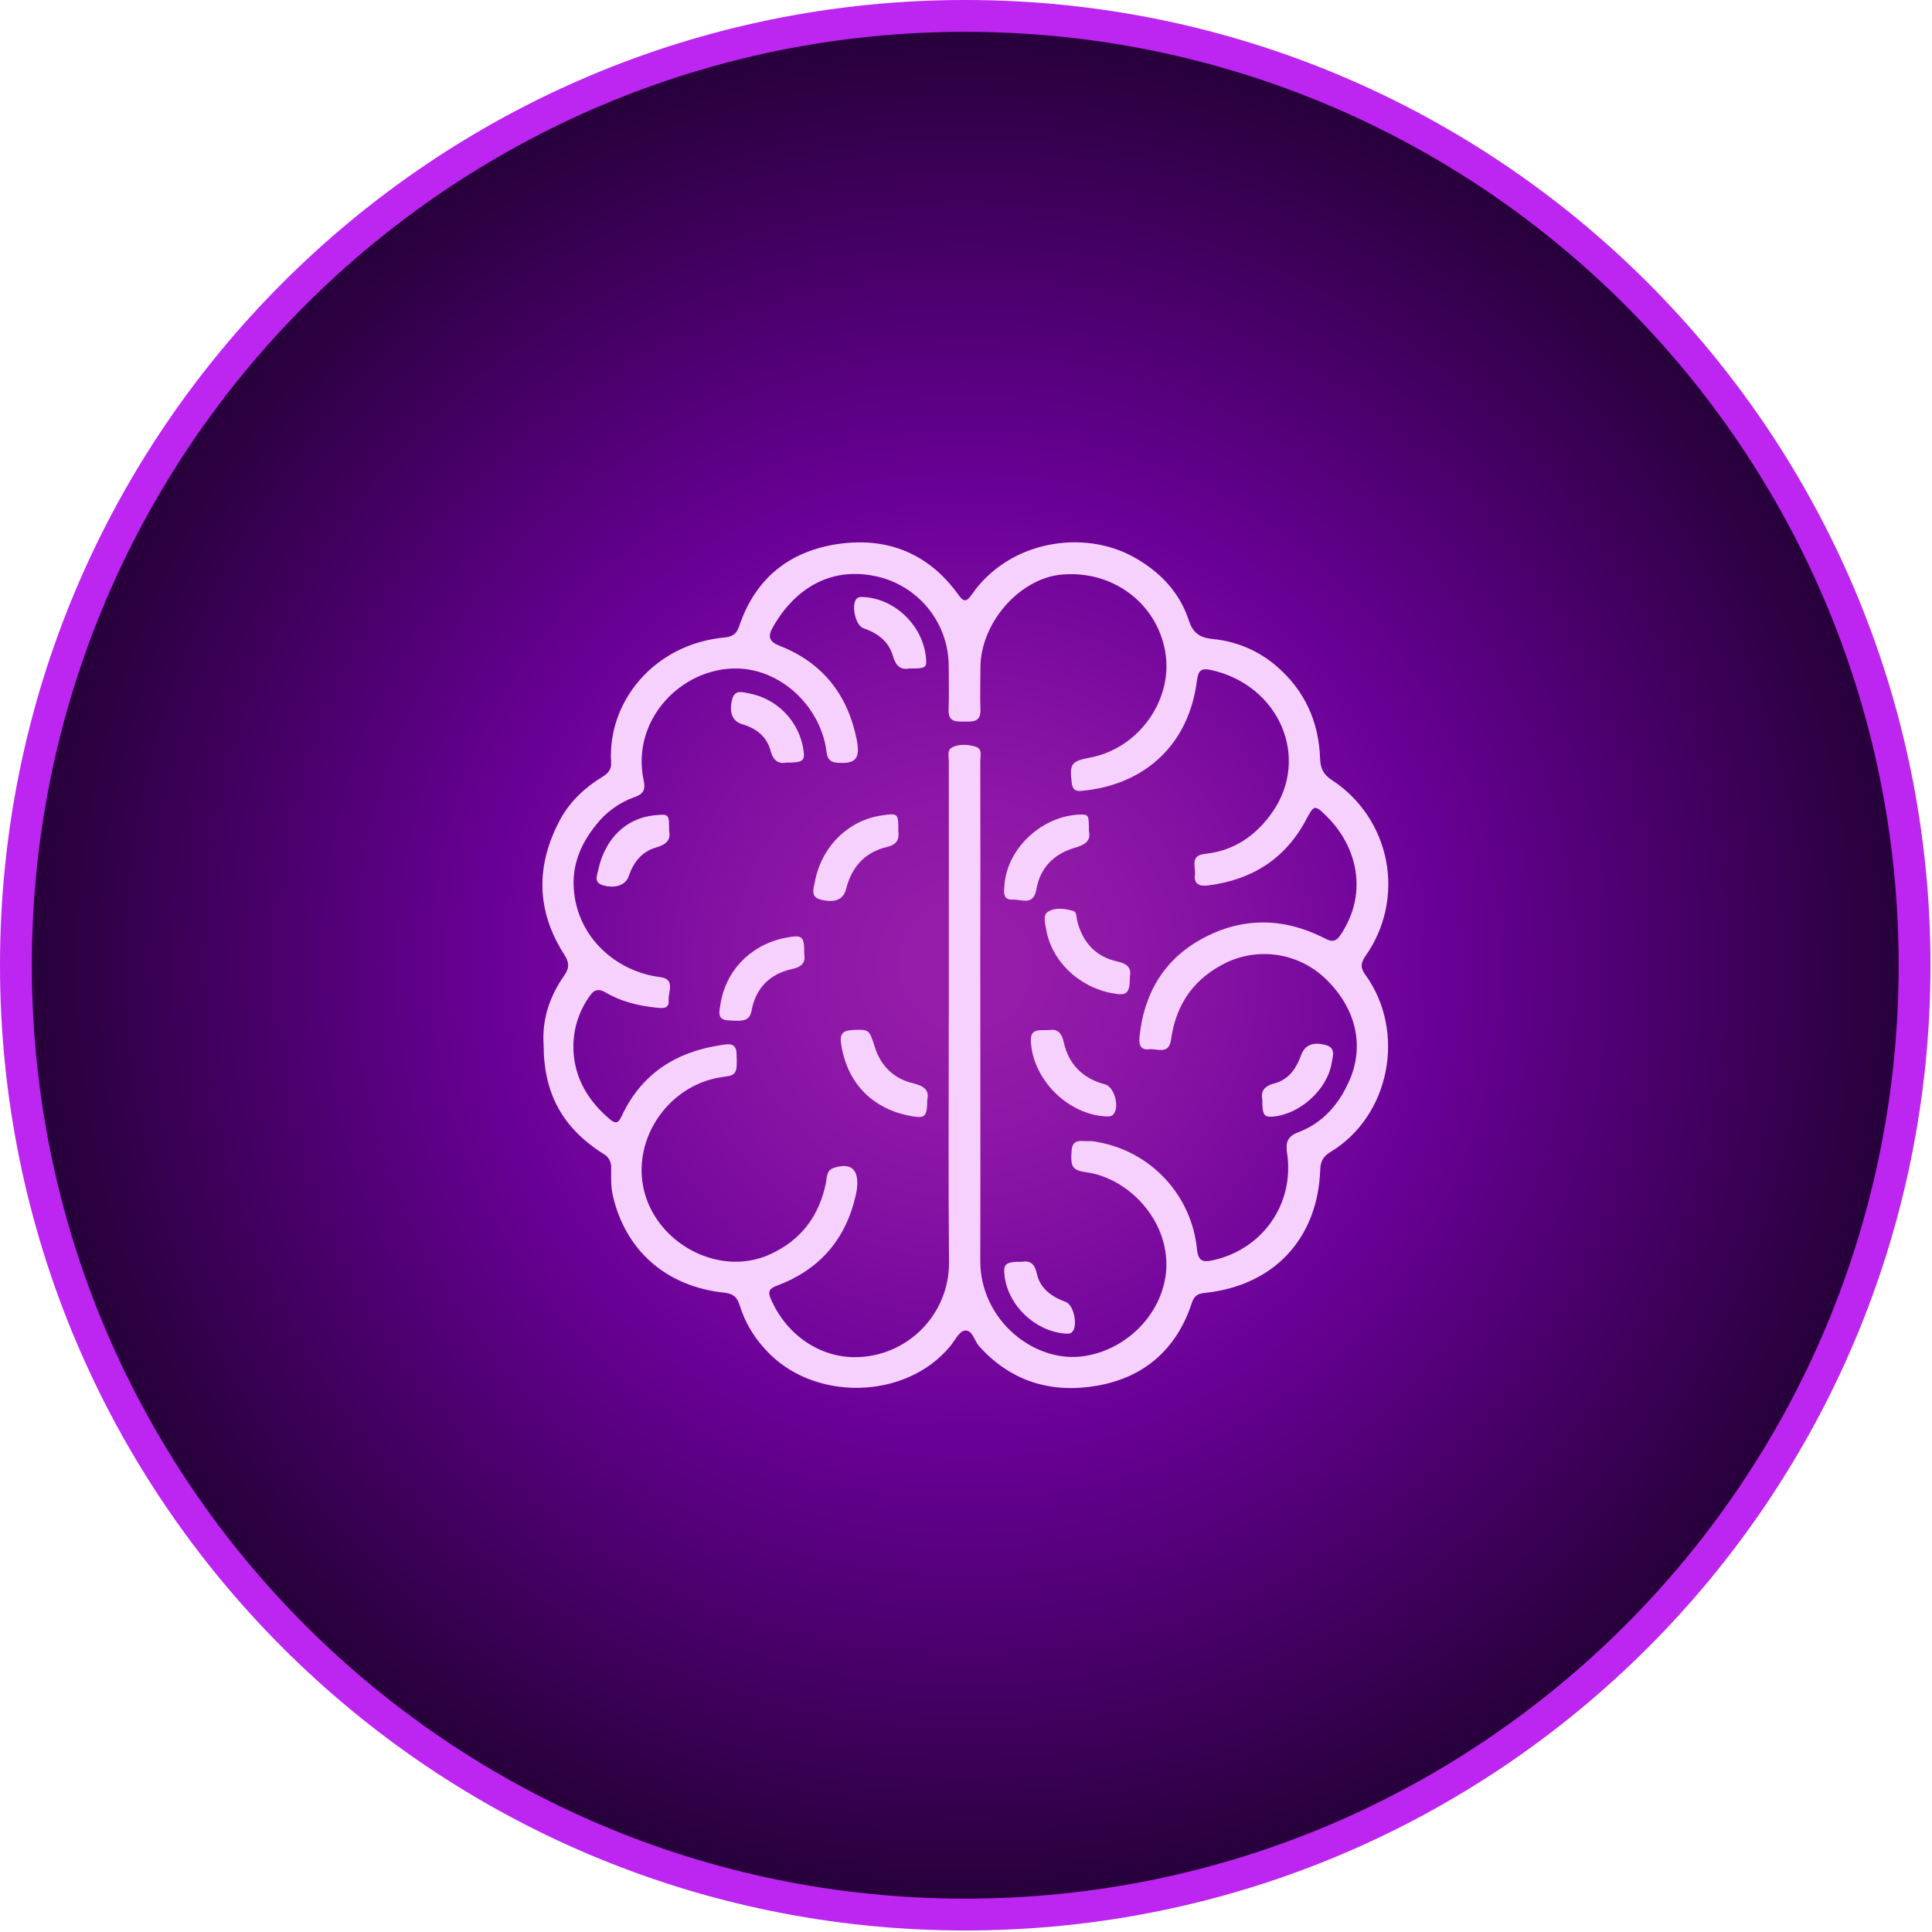 <svg width="789" height="789" viewBox="0 0 789 789" fill="none" xmlns="http://www.w3.org/2000/svg">
<path d="M394.19 781.88C608.305 781.88 781.88 608.305 781.88 394.19C781.88 180.075 608.305 6.5 394.19 6.5C180.075 6.5 6.5 180.075 6.5 394.19C6.5 608.305 180.075 781.88 394.19 781.88Z" fill="url(#paint0_radial_2249_1454)" stroke="#BC26F0" stroke-width="13" stroke-miterlimit="10"/>
<path d="M222 426.52C221.31 416.4 224.44 406.87 230.47 398.31C232.61 395.26 232.47 392.98 230.47 389.9C218.82 371.79 218.78 353.13 228.9 334.45C232.9 327.15 238.97 321.54 246.08 317.21C248.46 315.77 249.75 314.13 249.57 311.32C248.03 286.94 266.73 263.07 295.99 260.32C299.28 260.02 300.86 258.76 301.9 255.67C308.51 235.93 322.77 224.81 342.9 222.07C362.79 219.36 379.43 226.24 391.36 242.85C393.72 246.14 394.84 245.7 396.92 242.72C412.06 220.88 442.38 215.93 463.23 227.62C473.73 233.5 481.78 241.91 485.53 253.46C487.26 258.81 490.33 260.46 495.33 260.98C504.709 261.85 513.598 265.562 520.81 271.62C532.71 281.62 538.58 294.52 539.11 309.82C539.25 313.89 540.47 316.3 543.91 318.55C549.628 322.276 554.535 327.116 558.34 332.781C562.145 338.446 564.769 344.82 566.055 351.522C567.341 358.224 567.264 365.116 565.826 371.788C564.389 378.459 561.622 384.772 557.69 390.35C555.61 393.35 555.55 395.28 557.58 398.07C574.35 421.2 567.75 455.83 543.26 470.5C540.47 472.17 539.26 474.29 539.16 477.67C538.16 505.95 520.16 525.12 491.83 528.03C488.95 528.33 487.62 529.39 486.7 532.18C480.51 551.05 467.23 562.56 448 565.91C429.47 569.13 412.85 564.27 399.83 549.74C397.83 547.52 397.16 542.93 393.93 543.41C391.72 543.74 389.98 547.41 388.11 549.71C369.67 572.1 331.48 572.4 312.43 550.95C307.713 545.887 304.19 539.832 302.12 533.23C301.12 529.82 299.54 528.3 295.71 527.9C271.97 525.39 255.3 510.57 250.22 488.03C249.37 484.28 249.61 480.52 249.59 476.76C249.637 475.624 249.36 474.499 248.791 473.514C248.223 472.53 247.387 471.727 246.38 471.2C229.67 460.59 222 446.55 222 426.52ZM387.49 414.52C387.49 380.04 387.49 345.566 387.49 311.1C387.49 309.05 386.64 306.3 388.84 305.21C391.84 303.73 395.36 303.99 398.47 304.96C401.34 305.86 400.32 308.85 400.33 310.96C400.39 336.9 400.39 362.836 400.33 388.77C400.33 430.77 400.43 472.77 400.33 514.83C400.25 539.23 422.65 557.05 443.03 553.78C461.27 550.86 475.32 535.29 476.28 518.25C477.39 498.25 460.79 481.07 443.58 478.72C437.84 477.94 437.11 476.45 437.64 469.81C438.05 464.72 441.77 466.24 444.64 466.01C445.787 465.978 446.934 466.096 448.05 466.36C458.722 468.193 468.495 473.483 475.866 481.415C483.236 489.347 487.795 499.482 488.84 510.26C489.35 514.99 491.19 515.58 495.22 514.7C515.7 510.24 528.77 491.51 525.61 470.8C525 466.8 525.61 464.14 530.1 462.45C540.3 458.59 546.95 450.87 551.21 440.95C557.28 426.79 553.68 411.61 541.37 399.75C536.15 394.708 529.532 391.357 522.379 390.133C515.225 388.909 507.869 389.87 501.27 392.89C487.84 399.26 480.27 409.89 478.27 424.4C477.36 431.08 472.49 428.07 469.16 428.51C465.83 428.95 465.05 426.51 465.33 423.73C467.07 406.05 475.07 392.05 490.75 383.45C506.93 374.58 523.66 374.59 540.26 382.83C542.82 384.1 544.92 385.5 547.31 382.01C558.57 365.57 554.81 346.39 541.96 333.54C536.8 328.38 536.63 328.7 533.31 334.91C524.75 350.91 511.08 359.38 493.31 361.6C490.16 362 487.48 361.28 487.99 357.29C488.42 354.06 485.72 349.37 492.17 348.7C504.02 347.47 513.05 341.14 519.68 331.59C535.15 309.33 522.37 279.91 494.83 273.68C490.83 272.78 489.39 273.45 488.83 277.85C485.53 304 467.65 320.66 441.5 323C439.01 323.22 437.99 322.19 437.69 319.73C436.74 311.89 437.42 310.87 445.31 309.36C465.2 305.55 479.31 285.53 475.84 266.02C472.33 246.16 454.19 232.74 433.48 234.66C416.36 236.25 400.48 254.36 400.39 272.55C400.39 278.3 400.18 284.05 400.39 289.79C400.61 294.87 397.39 294.72 393.95 294.69C390.51 294.66 387.21 295.03 387.39 289.89C387.61 283.82 387.46 277.74 387.44 271.67C387.337 263.059 384.284 254.745 378.789 248.115C373.295 241.484 365.692 236.94 357.25 235.24C338.77 231.45 324.37 240.69 315.61 256.18C313.47 259.98 314.04 262.05 318.55 263.81C335.79 270.57 346 283.49 349.76 301.49C351.51 309.9 349.52 312.07 341.87 311.49C337.21 311.11 337.75 307.49 337.18 304.65C333.66 287 318.11 273.35 301.11 273C278.28 272.58 257.58 294 262.87 318.76C263.64 322.34 262.87 324.24 259.28 325.46C253.041 327.668 247.558 331.605 243.47 336.81C237.18 344.56 233.47 353.35 234.37 363.56C236.02 383.19 251.92 396.83 269.6 399.04C276.02 399.85 272.79 405.21 273.05 408.55C273.34 412.25 270.33 411.76 267.76 411.49C260.51 410.7 253.56 409 247.21 405.25C244.96 403.92 242.91 403.87 241.21 406.25C236.237 412.889 233.759 421.067 234.21 429.35C234.84 440.57 240.27 449.56 248.75 456.83C251.02 458.77 252.3 459.2 253.8 455.96C261.8 438.7 275.8 429.63 294.24 426.84C296.98 426.42 300.61 425.43 300.8 430.21C301.1 437.94 300.91 439.11 295.92 439.71C274.29 442.31 259.69 462.71 262.32 482.5C265.49 506.42 292.74 522.26 314.63 512.19C327.12 506.44 334.56 496.58 337.29 483.1C337.75 480.83 337.42 477.98 340.45 476.97C347.2 474.74 350.52 477.25 350.07 484.3C349.993 485.445 349.826 486.581 349.57 487.7C345.57 505.93 334.88 518.45 317.36 525.02C314.91 525.95 313.36 526.91 314.61 530.02C320.71 544.68 334.47 554.56 349.83 554.24C359.878 554.042 369.449 549.922 376.501 542.762C383.553 535.602 387.525 525.969 387.57 515.92C387.24 482.13 387.48 448.31 387.47 414.5L387.49 414.52Z" fill="#F6D1FE"/>
<path d="M378.67 449.13C378.67 456.13 377.76 456.87 371.83 455.75C355.94 452.75 345.75 442.01 343.45 426.01C342.93 422.43 344.18 420.87 347.83 420.67C354.83 420.3 355.01 420.31 357.19 427.39C359.66 435.45 365.14 440.59 373.19 442.49C377.58 443.53 379.54 445.4 378.67 449.13Z" fill="#F6D1FE"/>
<path d="M444.7 339.33C445.57 343.33 443.28 344.96 439.08 346.17C430.58 348.61 424.75 354.28 423.24 363.22C422.1 370.05 417.16 367.22 413.66 367.39C409.28 367.64 410.02 363.99 410.22 361.34C411.39 346.15 425.91 332.89 441.48 332.65C444.52 332.6 444.72 333 444.7 339.33Z" fill="#F6D1FE"/>
<path d="M428.41 420.67C431.51 420.12 433.51 421.43 434.41 425.6C436.41 434.6 442.16 440.48 451.29 442.84C455.04 443.84 457.29 451.91 454.78 454.99C453.94 455.99 452.78 455.99 451.64 455.93C435.97 455.1 421.84 440.93 420.98 425.29C420.74 419.86 424.47 420.84 428.41 420.67Z" fill="#F6D1FE"/>
<path d="M366.86 339.47C367.28 342.47 366.46 344.88 362.46 345.82C353.31 347.96 347.86 353.93 345.56 362.97C344.44 367.4 341.03 368.84 335.2 367.4C330.78 366.32 332.29 362.8 332.77 360.19C335.42 345.79 346.36 335.01 360.08 333.01C366.78 332 366.91 332.14 366.86 339.47Z" fill="#F6D1FE"/>
<path d="M461.43 398.88C461.43 405.8 460.22 406.78 454.11 405.6C440.22 402.94 429.27 392.24 427.16 379.13C426.78 376.78 425.77 373.65 428.11 372.26C431.11 370.48 434.8 371.09 438.11 371.94C439.79 372.37 439.52 374.31 439.84 375.7C441.93 384.63 447.36 390.7 456.27 392.65C460.76 393.63 462.09 395.56 461.43 398.88Z" fill="#F6D1FE"/>
<path d="M328.44 389.5C329.07 392.88 327.63 394.86 323.49 395.74C314.44 397.65 308.69 403.49 306.96 412.55C306.15 416.79 304.15 417.22 297.1 416.69C292.68 416.36 293.81 412.83 294.2 410.27C296.32 396.27 306.73 385.69 320.91 382.96C327.73 381.65 328.47 382.23 328.44 389.5Z" fill="#F6D1FE"/>
<path d="M273.25 339.26C274.08 343.13 272 344.96 267.73 346.18C262.02 347.81 258.63 352.31 256.73 357.89C255.53 361.45 251.26 362.99 246.23 361.52C242.33 360.38 243.83 357.52 244.36 355.05C247.13 342.46 255.66 334.19 267.02 332.99C273.27 332.34 273.27 332.34 273.25 339.26Z" fill="#F6D1FE"/>
<path d="M371.38 273C367.79 273.69 365.82 272 364.63 267.82C362.93 261.92 358.34 258.48 352.56 256.55C349.32 255.47 347.47 246.79 349.89 244.43C350.68 243.66 351.64 243.77 352.64 243.82C365.8 244.47 377.39 256.04 378.22 269.39C378.42 272.69 377.79 273.05 371.38 273Z" fill="#F6D1FE"/>
<path d="M321.22 311.44C317.88 312.08 315.76 310.61 314.7 306.64C313.14 300.78 308.82 297.42 303.1 295.76C299.1 294.61 297.6 290.83 299.03 285.51C300.13 281.44 303.36 282.72 305.89 283.17C311.558 284.241 316.75 287.056 320.74 291.22C324.731 295.385 327.322 300.692 328.15 306.4C328.79 310.74 327.87 311.46 321.22 311.44Z" fill="#F6D1FE"/>
<path d="M417.35 515.28C420.65 514.74 422.52 515.98 423.47 520.28C424.8 526.28 429.58 529.64 435.27 531.71C438.5 532.89 440.27 541.36 437.95 543.85C437.05 544.85 435.95 544.68 434.76 544.59C422.76 543.59 411.88 533.29 410.28 521.35C409.59 516.13 410.54 515.25 417.35 515.28Z" fill="#F6D1FE"/>
<path d="M515.5 448.92C514.81 445.5 516.44 443.48 520.38 442.46C526.31 440.93 529.38 436.35 531.38 430.84C532.86 426.753 536.193 425.393 541.38 426.76C545.71 427.91 544.26 431.47 543.84 434.08C542.08 444.91 531 454.92 520.05 456C516.14 456.33 515.47 455.37 515.5 448.92Z" fill="#F6D1FE"/>
<defs>
<radialGradient id="paint0_radial_2249_1454" cx="0" cy="0" r="1" gradientUnits="userSpaceOnUse" gradientTransform="translate(394.19 394.19) scale(387.69)">
<stop offset="0.06" stop-color="#951CA9"/>
<stop offset="0.21" stop-color="#8A15A5"/>
<stop offset="0.47" stop-color="#6D0299"/>
<stop offset="0.49" stop-color="#6A0098"/>
<stop offset="1" stop-color="#240036"/>
</radialGradient>
</defs>
</svg>
